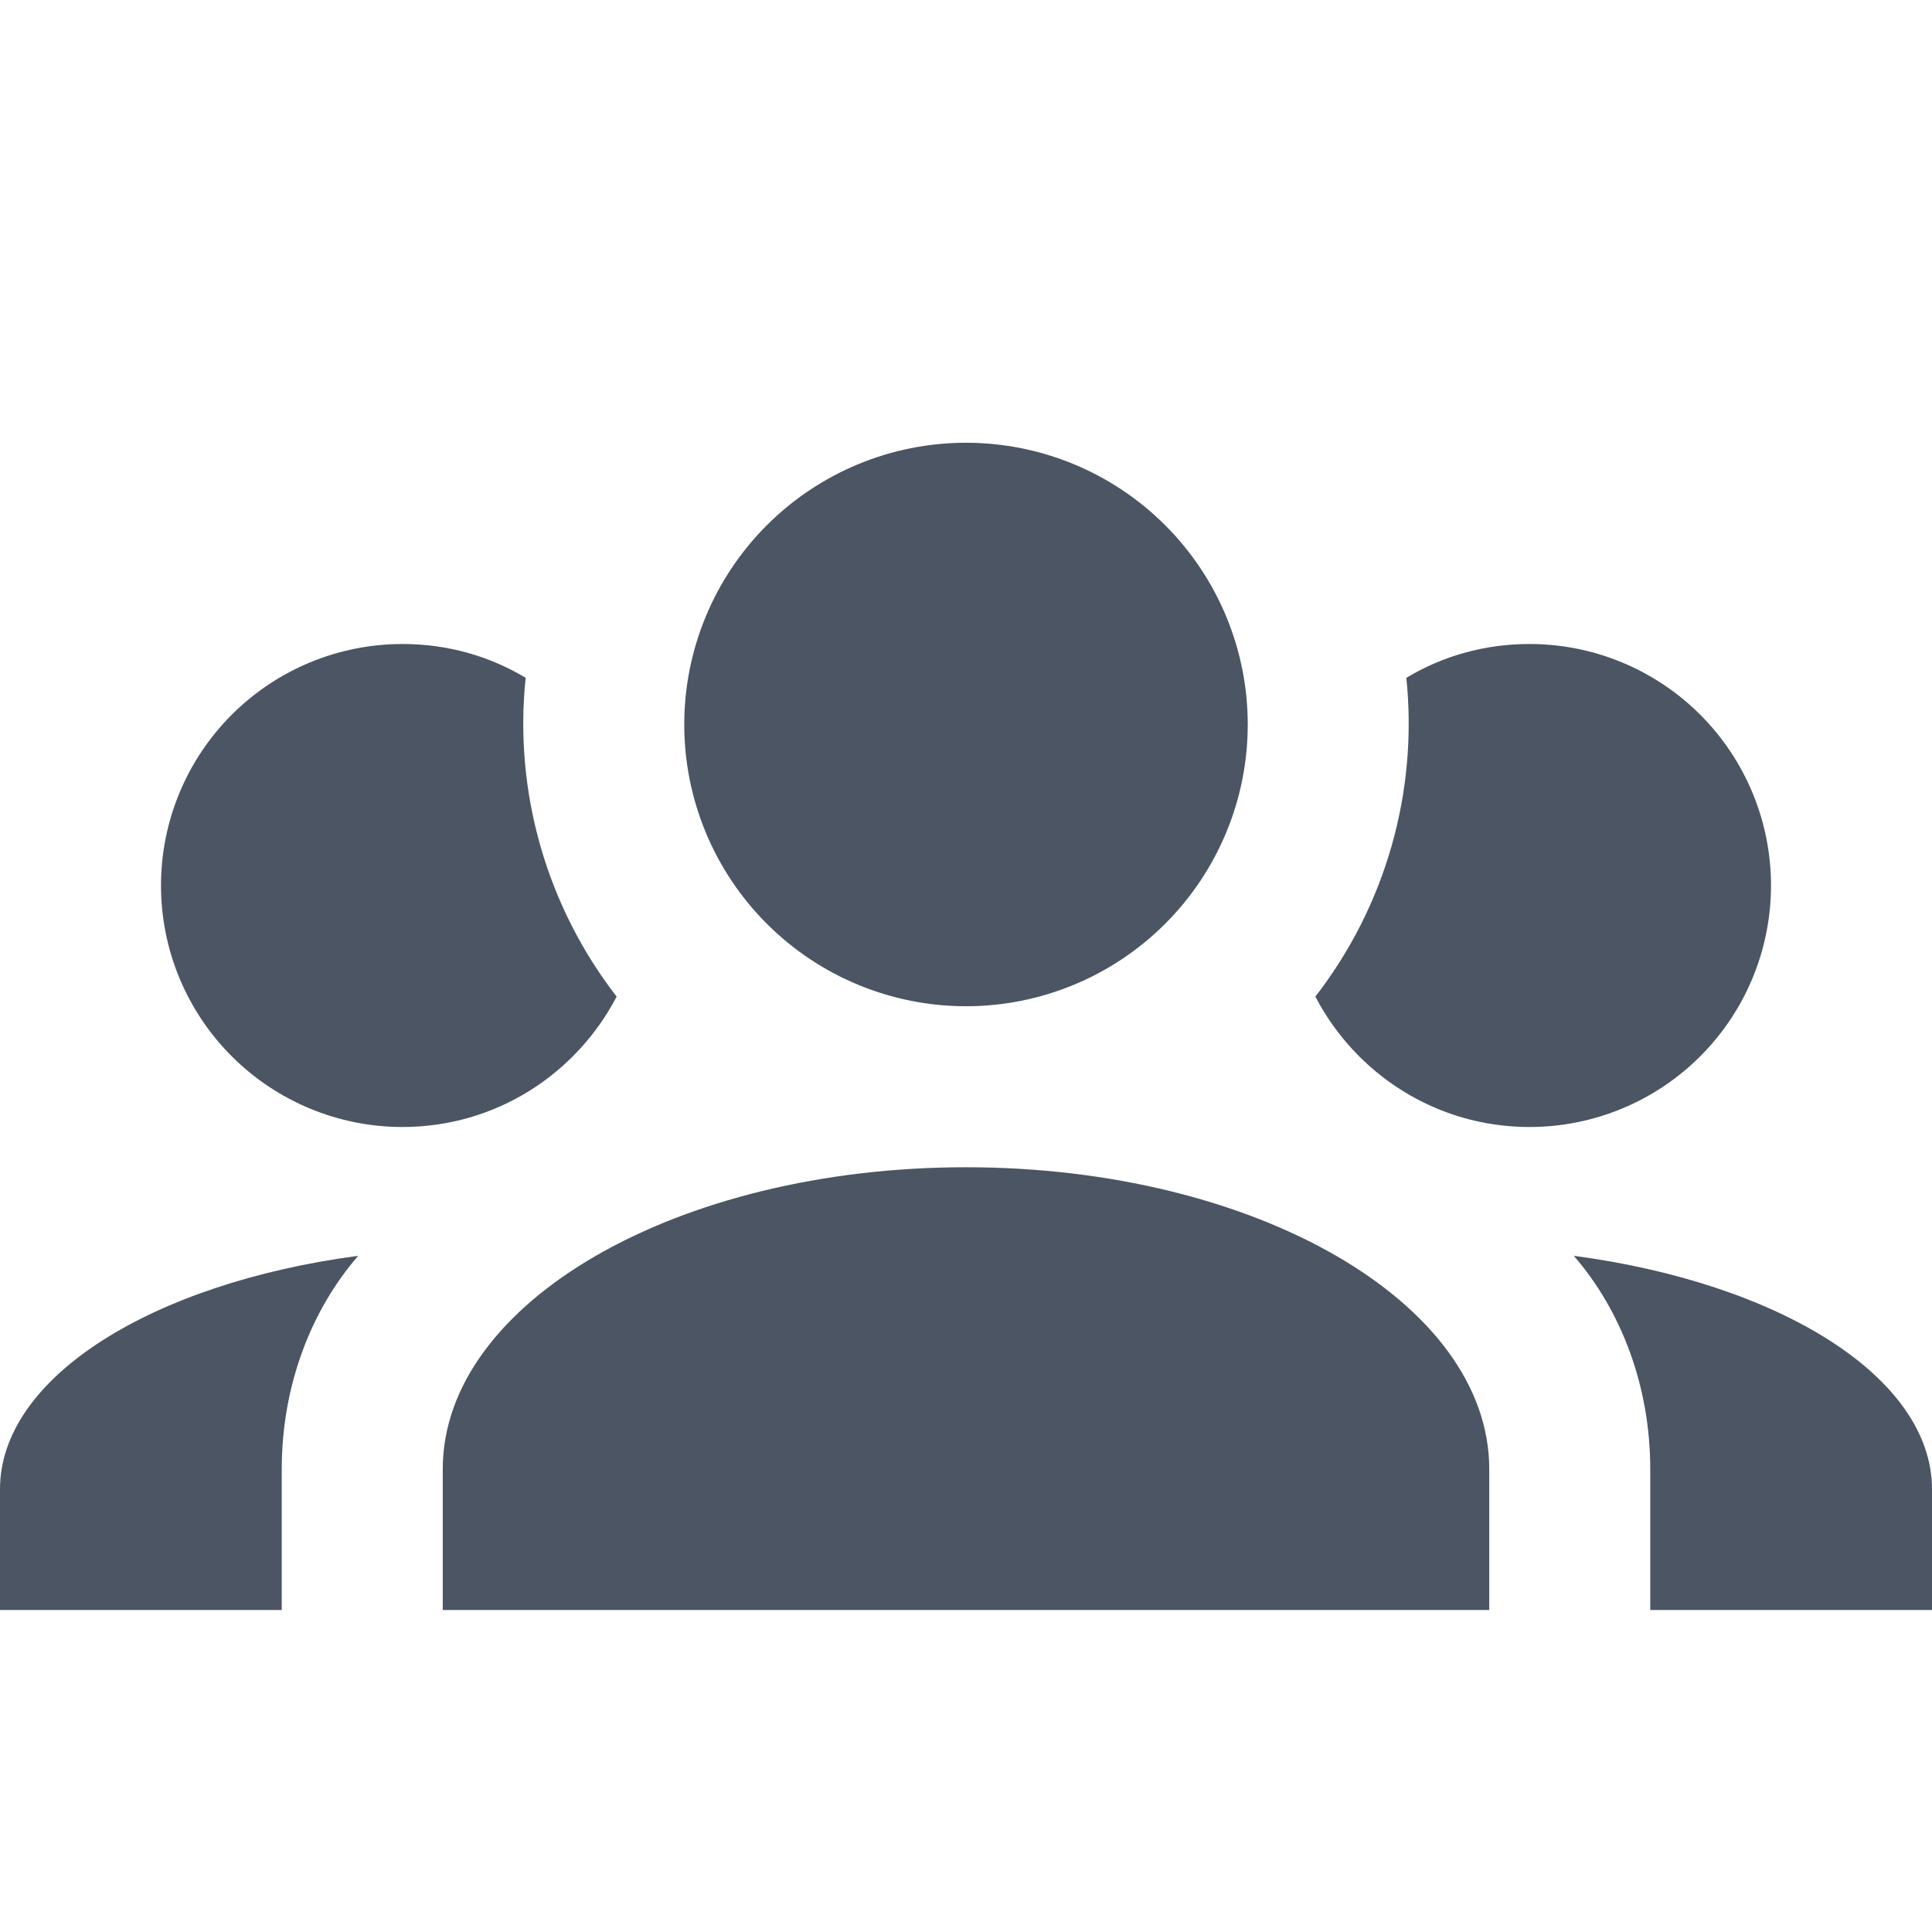 <svg width="36" height="36" viewBox="0 0 36 36" fill="none" xmlns="http://www.w3.org/2000/svg">
<g clip-path="url(#clip0_1414_10036)">
<path d="M18 8.25C19.392 8.25 20.728 8.803 21.712 9.788C22.697 10.772 23.25 12.108 23.25 13.5C23.25 14.892 22.697 16.228 21.712 17.212C20.728 18.197 19.392 18.75 18 18.75C16.608 18.75 15.272 18.197 14.288 17.212C13.303 16.228 12.75 14.892 12.75 13.5C12.75 12.108 13.303 10.772 14.288 9.788C15.272 8.803 16.608 8.25 18 8.25ZM7.5 12C8.34 12 9.12 12.225 9.795 12.63C9.57 14.775 10.2 16.905 11.49 18.57C10.74 20.01 9.24 21 7.5 21C6.307 21 5.162 20.526 4.318 19.682C3.474 18.838 3 17.694 3 16.5C3 15.306 3.474 14.162 4.318 13.318C5.162 12.474 6.307 12 7.5 12ZM28.5 12C29.694 12 30.838 12.474 31.682 13.318C32.526 14.162 33 15.306 33 16.5C33 17.694 32.526 18.838 31.682 19.682C30.838 20.526 29.694 21 28.5 21C26.76 21 25.26 20.01 24.51 18.57C25.818 16.882 26.425 14.754 26.205 12.63C26.88 12.225 27.66 12 28.5 12ZM8.25 27.375C8.25 24.27 12.615 21.75 18 21.75C23.385 21.75 27.75 24.27 27.75 27.375V30H8.25V27.375ZM0 30V27.75C0 25.665 2.835 23.91 6.675 23.4C5.79 24.42 5.25 25.83 5.25 27.375V30H0ZM36 30H30.75V27.375C30.75 25.83 30.21 24.42 29.325 23.4C33.165 23.91 36 25.665 36 27.75V30Z" fill="#4B5563"/>
</g>
<defs>
<clipPath id="clip0_1414_10036">
<rect width="36" height="36" fill="white"/>
</clipPath>
</defs>
</svg>
